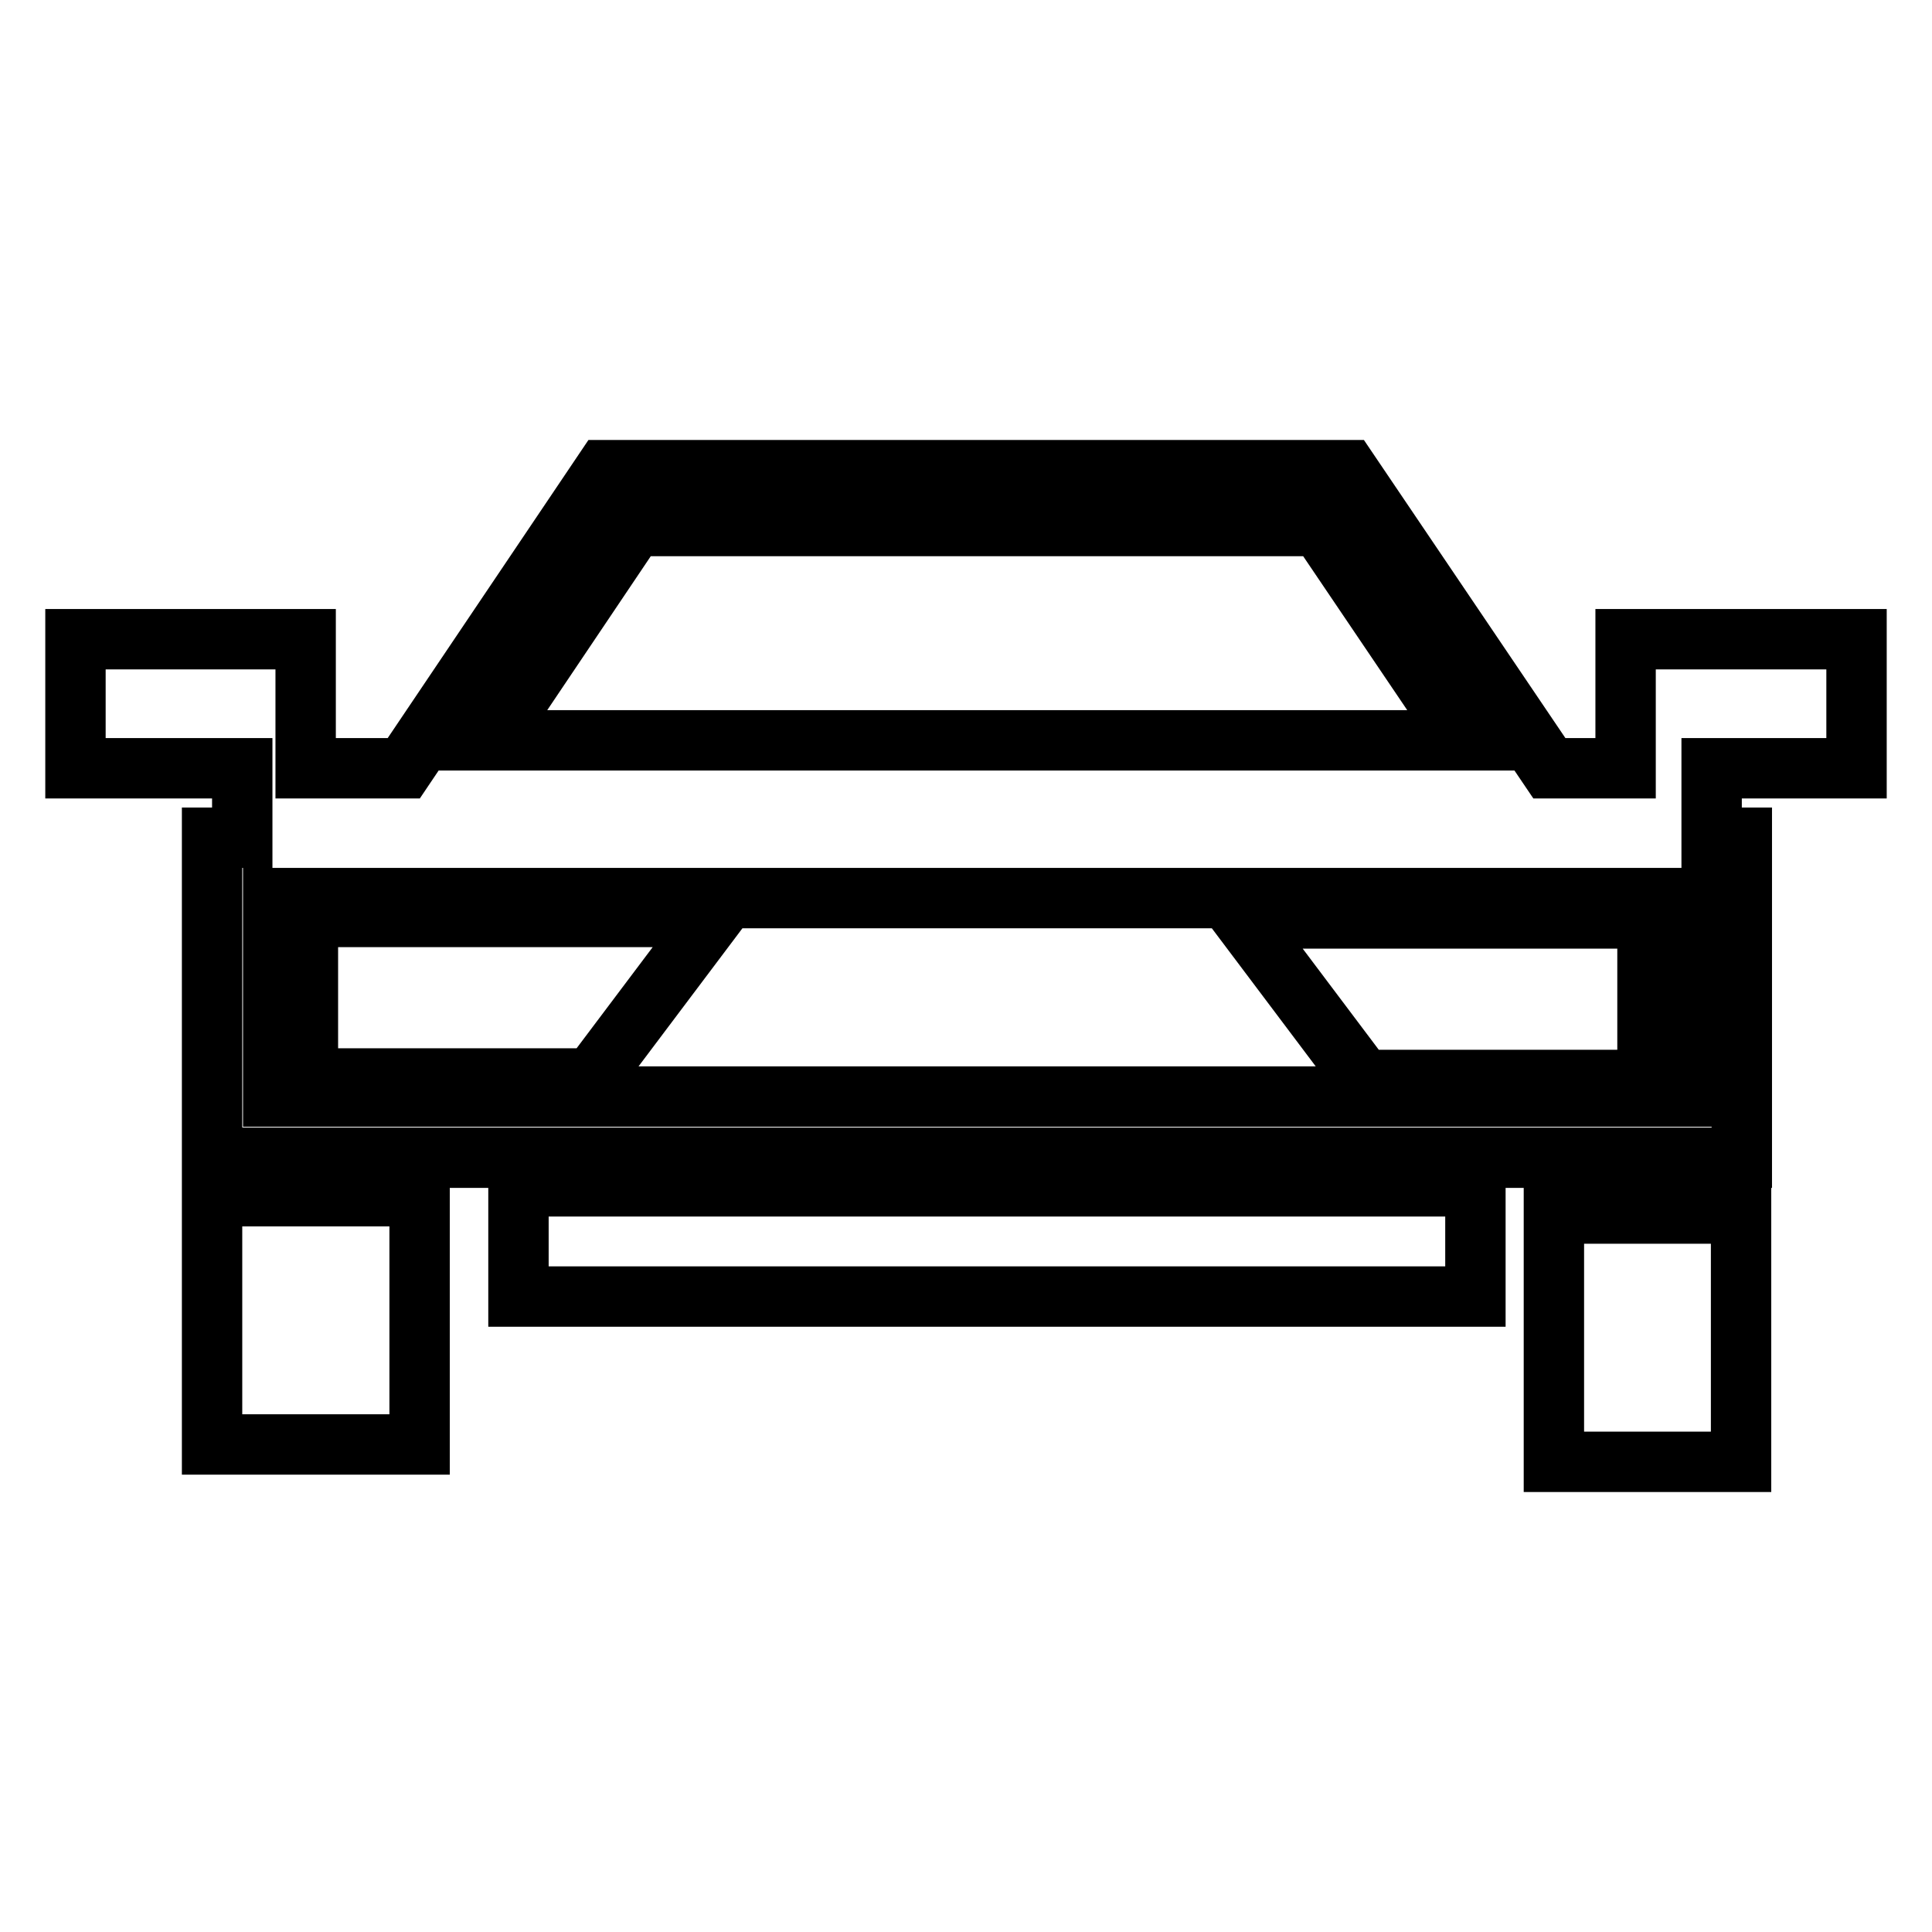 <?xml version="1.0" encoding="utf-8"?>
<!-- Svg Vector Icons : http://www.onlinewebfonts.com/icon -->
<!DOCTYPE svg PUBLIC "-//W3C//DTD SVG 1.1//EN" "http://www.w3.org/Graphics/SVG/1.1/DTD/svg11.dtd">
<svg version="1.1" xmlns="http://www.w3.org/2000/svg" xmlns:xlink="http://www.w3.org/1999/xlink" x="0px" y="0px" viewBox="0 0 256 256" enable-background="new 0 0 256 256" xml:space="preserve">
<g><g><g><path stroke-width="8" fill-opacity="0" stroke="#000000"  d="M78.4,142.9H40.8v-21.4h53.7L78.4,142.9z M218.3,143.1v-21.4h-53.7l16.1,21.4H218.3L218.3,143.1L218.3,143.1z M68.7,171.8h126.8v-14.6H68.7V171.8z M28.1,191.4h27.5v-32.9H28.1V191.4z M205.9,193.7h24.8v-32.9h-24.8V193.7z M226.8,101.8v9.2h4v27.7v14.7h-13.3H41.4H28.1v-12.9V111h4v-9.2H10V84.7h30.5v17.1h13l26.6-39.5h98.5l26.7,39.5h10.1V84.7H246v17.1H226.8L226.8,101.8z M65,98.1h129l-19.2-28.4H84.1L65,98.1z M222.7,119H36.2v21.5v4.8h5.2h176.2h5.2v-6.6V119L222.7,119z"/></g><g></g><g></g><g></g><g></g><g></g><g></g><g></g><g></g><g></g><g></g><g></g><g></g><g></g><g></g><g></g></g></g>
</svg>